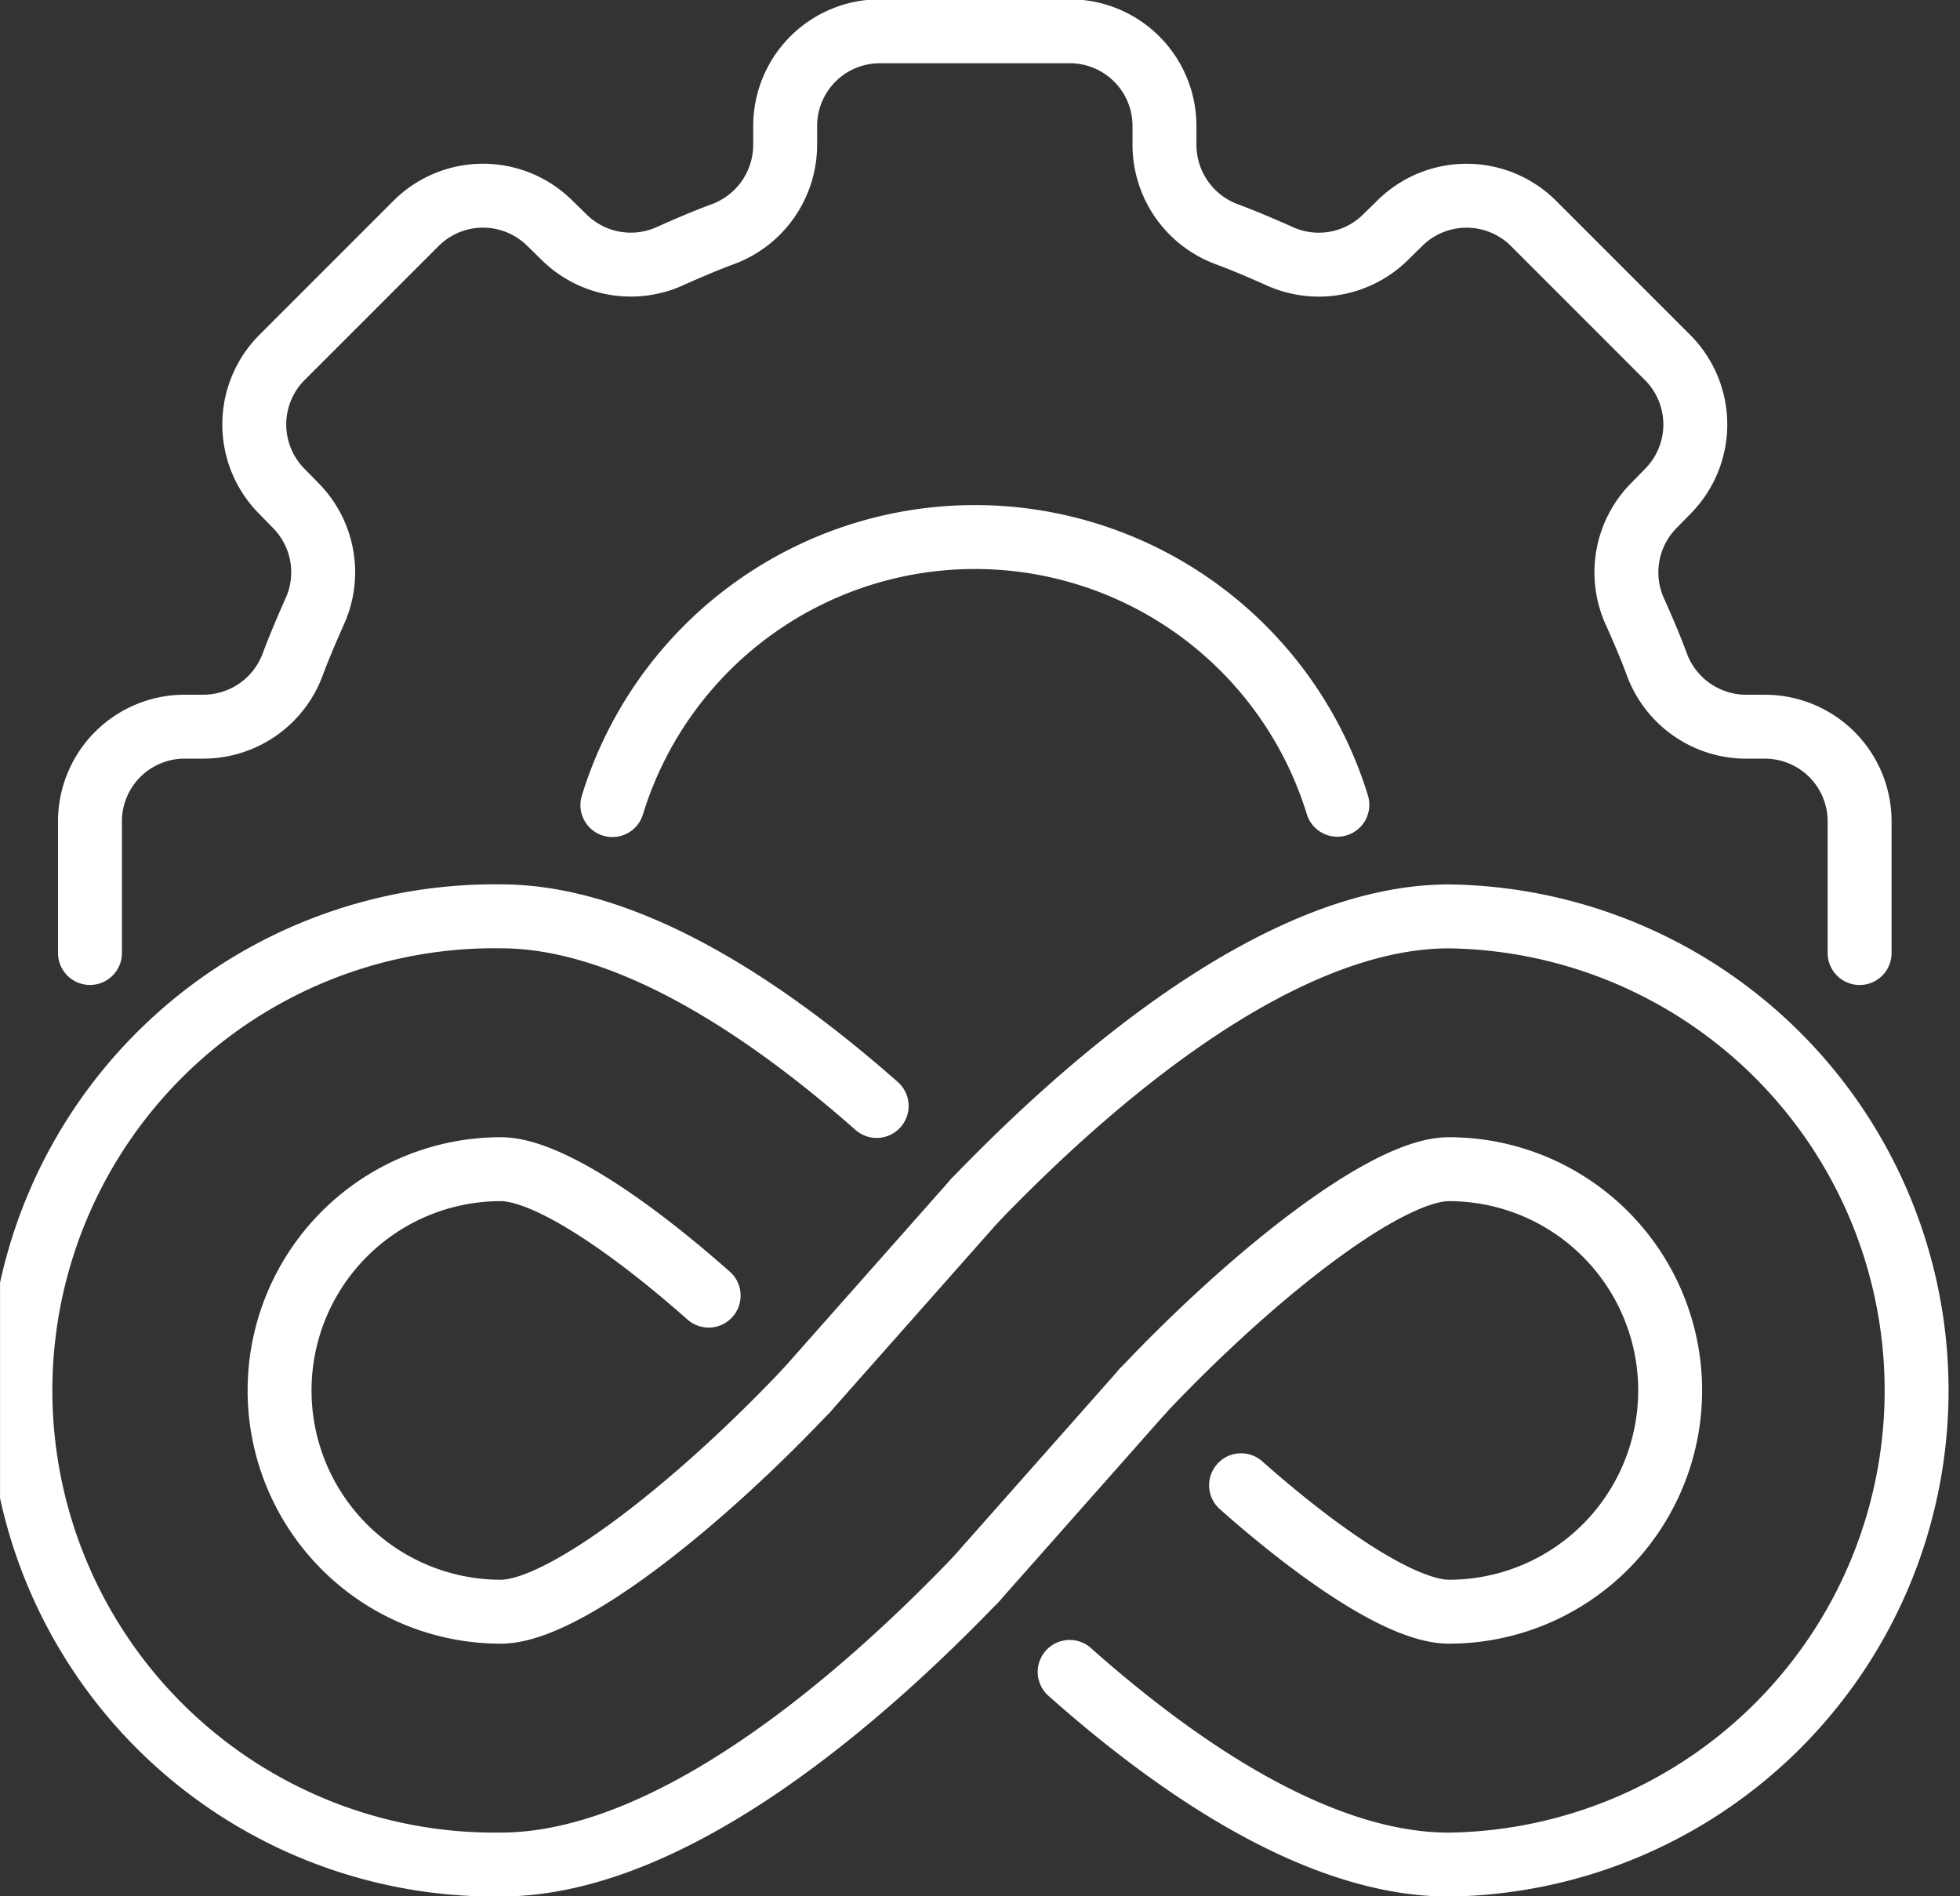 <?xml version="1.0" encoding="UTF-8"?>
<svg xmlns="http://www.w3.org/2000/svg" xmlns:xlink="http://www.w3.org/1999/xlink" width="92" height="89" viewBox="0 0 92 89">
  <rect x="0" y="0" width="92" height="89" fill="#333333" stroke="none"/>
  <defs>
    <clipPath id="clip-path">
      <rect id="Rectangle_140887" data-name="Rectangle 140887" width="92" height="89" transform="translate(0.001 -0.001)" fill="none"></rect>
    </clipPath>
  </defs>
  <g id="Cutting-Edge_Technology_Integration" data-name="Cutting-Edge Technology Integration" transform="translate(-0.359 -0.025)">
    <g id="Group_46469" data-name="Group 46469" transform="translate(0.36 0.027)" clip-path="url(#clip-path)">
      <path id="Path_66948" data-name="Path 66948" d="M136.71,131.58a17.8,17.8,0,0,1,34.03-.015" transform="translate(-107.967 -93.798)" fill="none" stroke="#fff" stroke-linecap="round" stroke-linejoin="round" stroke-width="3"></path>
      <path id="Path_66949" data-name="Path 66949" d="M21,50.257V44.086a4.444,4.444,0,0,1,4.45-4.45h.9a4.477,4.477,0,0,0,4.183-2.967c.3-.8.638-1.587.979-2.359a4.454,4.454,0,0,0-.86-5.059l-.638-.653a4.45,4.45,0,0,1,0-6.29l6.29-6.29a4.45,4.45,0,0,1,6.29,0l.653.638a4.454,4.454,0,0,0,5.059.86c.771-.341,1.558-.682,2.359-.979a4.477,4.477,0,0,0,2.967-4.183v-.9A4.444,4.444,0,0,1,58.086,7h8.9a4.444,4.444,0,0,1,4.45,4.45v.9A4.477,4.477,0,0,0,74.4,16.539c.8.3,1.587.638,2.359.979a4.454,4.454,0,0,0,5.059-.86l.653-.638a4.45,4.45,0,0,1,6.29,0l6.29,6.29a4.45,4.45,0,0,1,0,6.29l-.638.653a4.454,4.454,0,0,0-.86,5.059c.341.771.682,1.558.979,2.359a4.477,4.477,0,0,0,4.183,2.967h.9a4.444,4.444,0,0,1,4.45,4.45v6.171" transform="translate(-16.778 -5.534)" fill="none" stroke="#fff" stroke-linecap="round" stroke-linejoin="round" stroke-width="3"></path>
      <line id="Line_876" data-name="Line 876" y1="8.923" x2="7.901" transform="translate(37.857 56.332)" fill="none" stroke="#fff" stroke-linecap="round" stroke-linejoin="round" stroke-width="3"></line>
      <line id="Line_877" data-name="Line 877" y1="8.923" x2="7.901" transform="translate(45.758 65.255)" fill="none" stroke="#fff" stroke-linecap="round" stroke-linejoin="round" stroke-width="3"></line>
      <path id="Path_66950" data-name="Path 66950" d="M46.893,211.9c-5.153-4.546-11.652-8.9-17.641-8.9a22.252,22.252,0,1,0,0,44.5c7.973,0,16.85-7.718,22.251-13.329" transform="translate(-5.745 -159.997)" fill="none" stroke="#fff" stroke-linecap="round" stroke-linejoin="round" stroke-width="3"></path>
      <path id="Path_66951" data-name="Path 66951" d="M221.449,238.461c5.178,4.6,11.75,9.042,17.8,9.042a22.252,22.252,0,0,0,0-44.5c-7.973,0-16.85,7.719-22.252,13.329" transform="translate(-171.241 -159.997)" fill="none" stroke="#fff" stroke-linecap="round" stroke-linejoin="round" stroke-width="3"></path>
      <path id="Path_66952" data-name="Path 66952" d="M87.735,269.384c-5.152,5.444-11.4,10.384-14.351,10.384a10.384,10.384,0,0,1,0-20.768c2.108,0,5.891,2.515,9.756,5.933" transform="translate(-49.878 -204.13)" fill="none" stroke="#fff" stroke-linecap="round" stroke-linejoin="round" stroke-width="3"></path>
      <path id="Path_66953" data-name="Path 66953" d="M254.283,269.384c5.151-5.443,11.4-10.384,14.351-10.384a10.384,10.384,0,1,1,0,20.768c-2.108,0-5.891-2.515-9.757-5.934" transform="translate(-200.624 -204.13)" fill="none" stroke="#fff" stroke-linecap="round" stroke-linejoin="round" stroke-width="3"></path>
    </g>
  </g>
</svg>
